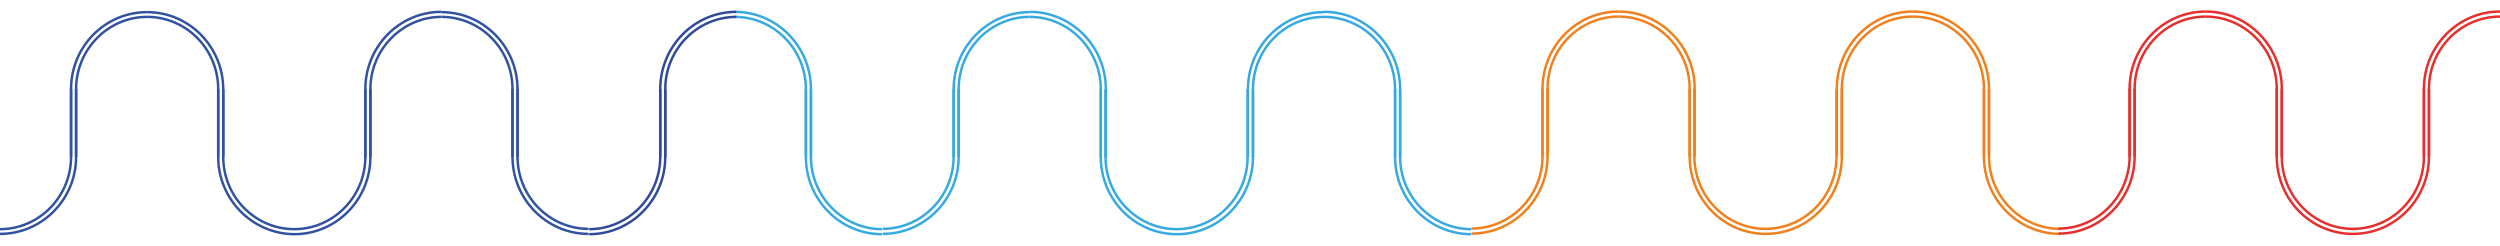 <?xml version="1.0" encoding="utf-8"?>
<!-- Generator: Adobe Illustrator 27.8.0, SVG Export Plug-In . SVG Version: 6.00 Build 0)  -->
<svg version="1.1" id="Layer_1" xmlns="http://www.w3.org/2000/svg" xmlns:xlink="http://www.w3.org/1999/xlink" x="0px" y="0px"
	 viewBox="0 0 844.4 83" style="enable-background:new 0 0 844.4 83;" xml:space="preserve">
<style type="text/css">
	.st0{fill:none;stroke:#36A9E1;stroke-width:0.63;stroke-miterlimit:10;}
	.st1{fill:none;stroke:#36A9E1;stroke-width:0.839;}
	.st2{fill:none;stroke:#F0801C;stroke-width:0.839;}
	.st3{fill:none;stroke:#E62E2C;stroke-width:0.839;}
	.st4{fill:none;stroke:#718C7D;stroke-width:0.63;stroke-miterlimit:10;}
	.st5{fill:none;stroke:#3052A0;stroke-width:0.839;}
	.st6{fill:none;stroke:#2F4A9A;stroke-width:0.839;}
</style>
<path class="st0" d="M356.1,6.2"/>
<path class="st1" d="M471.2,30.1V53c0,14.4,11.5,26.1,25.7,26.1"/>
<path class="st1" d="M472.9,30.1V53c0,13.4,10.8,24.4,24,24.4"/>
<path class="st1" d="M472.9,53V30.1c0-14.4-11.5-26.1-25.7-26.1"/>
<path class="st1" d="M471.2,53V30.1c0-13.4-10.8-24.4-24-24.4"/>
<path class="st1" d="M447.2,4.1c-14.2,0-25.7,11.7-25.7,26.1V53"/>
<path class="st1" d="M447.2,5.7c-13.2,0-24,10.9-24,24.4V53"/>
<path class="st1" d="M371.8,30.1V53c0,14.4,11.5,26.1,25.7,26.1c14.2,0,25.7-11.7,25.7-26.1V30.1"/>
<path class="st1" d="M373.4,30.1V53c0,13.4,10.8,24.4,24,24.4c13.2,0,24-10.9,24-24.4V30.1"/>
<path class="st1" d="M373.5,53V30.1c0-14.4-11.5-26.1-25.7-26.1"/>
<path class="st1" d="M371.8,53V30.1c0-13.4-10.8-24.4-24-24.4"/>
<path class="st1" d="M347.8,4.1c-14.2,0-25.7,11.7-25.7,26.1V53"/>
<path class="st1" d="M347.8,5.7c-13.2,0-24,10.9-24,24.4V53"/>
<path class="st1" d="M298.1,79c14.2,0,25.7-11.7,25.7-26.1V30.1"/>
<path class="st1" d="M298.1,77.3c13.2,0,24-10.9,24-24.4V30.1"/>
<path class="st2" d="M670.1,30v22.9c0,14.4,11.5,26.1,25.7,26.1"/>
<path class="st2" d="M671.8,30v22.9c0,13.4,10.8,24.4,24,24.4"/>
<path class="st2" d="M671.8,52.9V30c0-14.4-11.5-26.1-25.7-26.1"/>
<path class="st2" d="M670.1,52.9V30c0-13.4-10.8-24.4-24-24.4"/>
<path class="st2" d="M646.1,3.9c-14.2,0-25.7,11.7-25.7,26.1v22.9"/>
<path class="st2" d="M646.1,5.6c-13.2,0-24,10.9-24,24.4v22.9"/>
<path class="st2" d="M570.7,30v22.9c0,14.4,11.5,26.1,25.7,26.1c14.2,0,25.7-11.7,25.7-26.1V30"/>
<path class="st2" d="M572.3,30v22.9c0,13.4,10.8,24.4,24,24.4c13.2,0,24-10.9,24-24.4V30"/>
<path class="st2" d="M572.4,52.9V30c0-14.4-11.5-26.1-25.7-26.1"/>
<path class="st2" d="M570.7,52.9V30c0-13.4-10.8-24.4-24-24.4"/>
<path class="st2" d="M546.7,3.9C532.5,3.9,521,15.6,521,30v22.9"/>
<path class="st2" d="M546.7,5.6c-13.2,0-24,10.9-24,24.4v22.9"/>
<path class="st2" d="M497,78.9c14.2,0,25.7-11.7,25.7-26.1V30"/>
<path class="st2" d="M497,77.2c13.2,0,24-10.9,24-24.4V30"/>
<path class="st3" d="M844.4,3.9c-14.2,0-25.7,11.7-25.7,26.1v22.9"/>
<path class="st3" d="M844.4,5.6c-13.2,0-24,10.9-24,24.4v22.9"/>
<path class="st3" d="M769,30v22.9c0,14.4,11.5,26.1,25.7,26.1c14.2,0,25.7-11.7,25.7-26.1V30"/>
<path class="st3" d="M770.7,30v22.9c0,13.4,10.8,24.4,24,24.4c13.2,0,24-10.9,24-24.4V30"/>
<path class="st3" d="M770.7,52.9V30c0-14.4-11.5-26.1-25.7-26.1"/>
<path class="st3" d="M769,52.9V30c0-13.4-10.8-24.4-24-24.4"/>
<path class="st3" d="M745,3.9c-14.2,0-25.7,11.7-25.7,26.1v22.9"/>
<path class="st3" d="M745,5.6c-13.2,0-24,10.9-24,24.4v22.9"/>
<path class="st3" d="M695.3,78.9c14.2,0,25.7-11.7,25.7-26.1V30"/>
<path class="st3" d="M695.3,77.2c13.2,0,24-10.9,24-24.4V30"/>
<path class="st1" d="M272.2,30.1V53c0,14.4,11.5,26.1,25.7,26.1"/>
<path class="st1" d="M273.9,30.1V53c0,13.4,10.8,24.4,24,24.4"/>
<path class="st1" d="M273.9,53V30.1c0-14.4-11.5-26.1-25.7-26.1"/>
<path class="st1" d="M272.2,53V30.1c0-13.4-10.8-24.4-24-24.4"/>
<path class="st4" d="M140.7,6.2"/>
<path class="st5" d="M25.7,30.1V53C25.7,67.3,14.2,79,0,79"/>
<path class="st5" d="M24,30.1V53c0,13.4-10.8,24.4-24,24.4"/>
<path class="st5" d="M24,53V30.1C24,15.7,35.5,4.1,49.7,4.1"/>
<path class="st5" d="M25.7,53V30.1c0-13.4,10.8-24.4,24-24.4"/>
<path class="st5" d="M49.7,4.1c14.2,0,25.7,11.7,25.7,26.1V53"/>
<path class="st5" d="M49.7,5.7c13.2,0,24,10.9,24,24.4V53"/>
<path class="st5" d="M125.1,30.1V53c0,14.4-11.5,26.1-25.7,26.1C85.2,79,73.7,67.3,73.7,53V30.1"/>
<path class="st5" d="M123.4,30.1V53c0,13.4-10.8,24.4-24,24.4c-13.2,0-24-10.9-24-24.4V30.1"/>
<path class="st5" d="M123.4,53V30.1c0-14.4,11.5-26.1,25.7-26.1"/>
<path class="st5" d="M125.1,53V30.1c0-13.4,10.8-24.4,24-24.4"/>
<path class="st5" d="M149.1,4.1c14.2,0,25.7,11.7,25.7,26.1V53"/>
<path class="st5" d="M149.1,5.7c13.2,0,24,10.9,24,24.4V53"/>
<path class="st5" d="M198.8,79c-14.2,0-25.7-11.7-25.7-26.1V30.1"/>
<path class="st5" d="M198.8,77.3c-13.2,0-24-10.9-24-24.4V30.1"/>
<path class="st6" d="M224.7,30.1V53c0,14.4-11.5,26.1-25.7,26.1"/>
<path class="st6" d="M223,30.1V53c0,13.4-10.8,24.4-24,24.4"/>
<path class="st6" d="M223,53V30.1c0-14.4,11.5-26.1,25.7-26.1"/>
<path class="st6" d="M224.7,53V30.1c0-13.4,10.8-24.4,24-24.4"/>
</svg>
